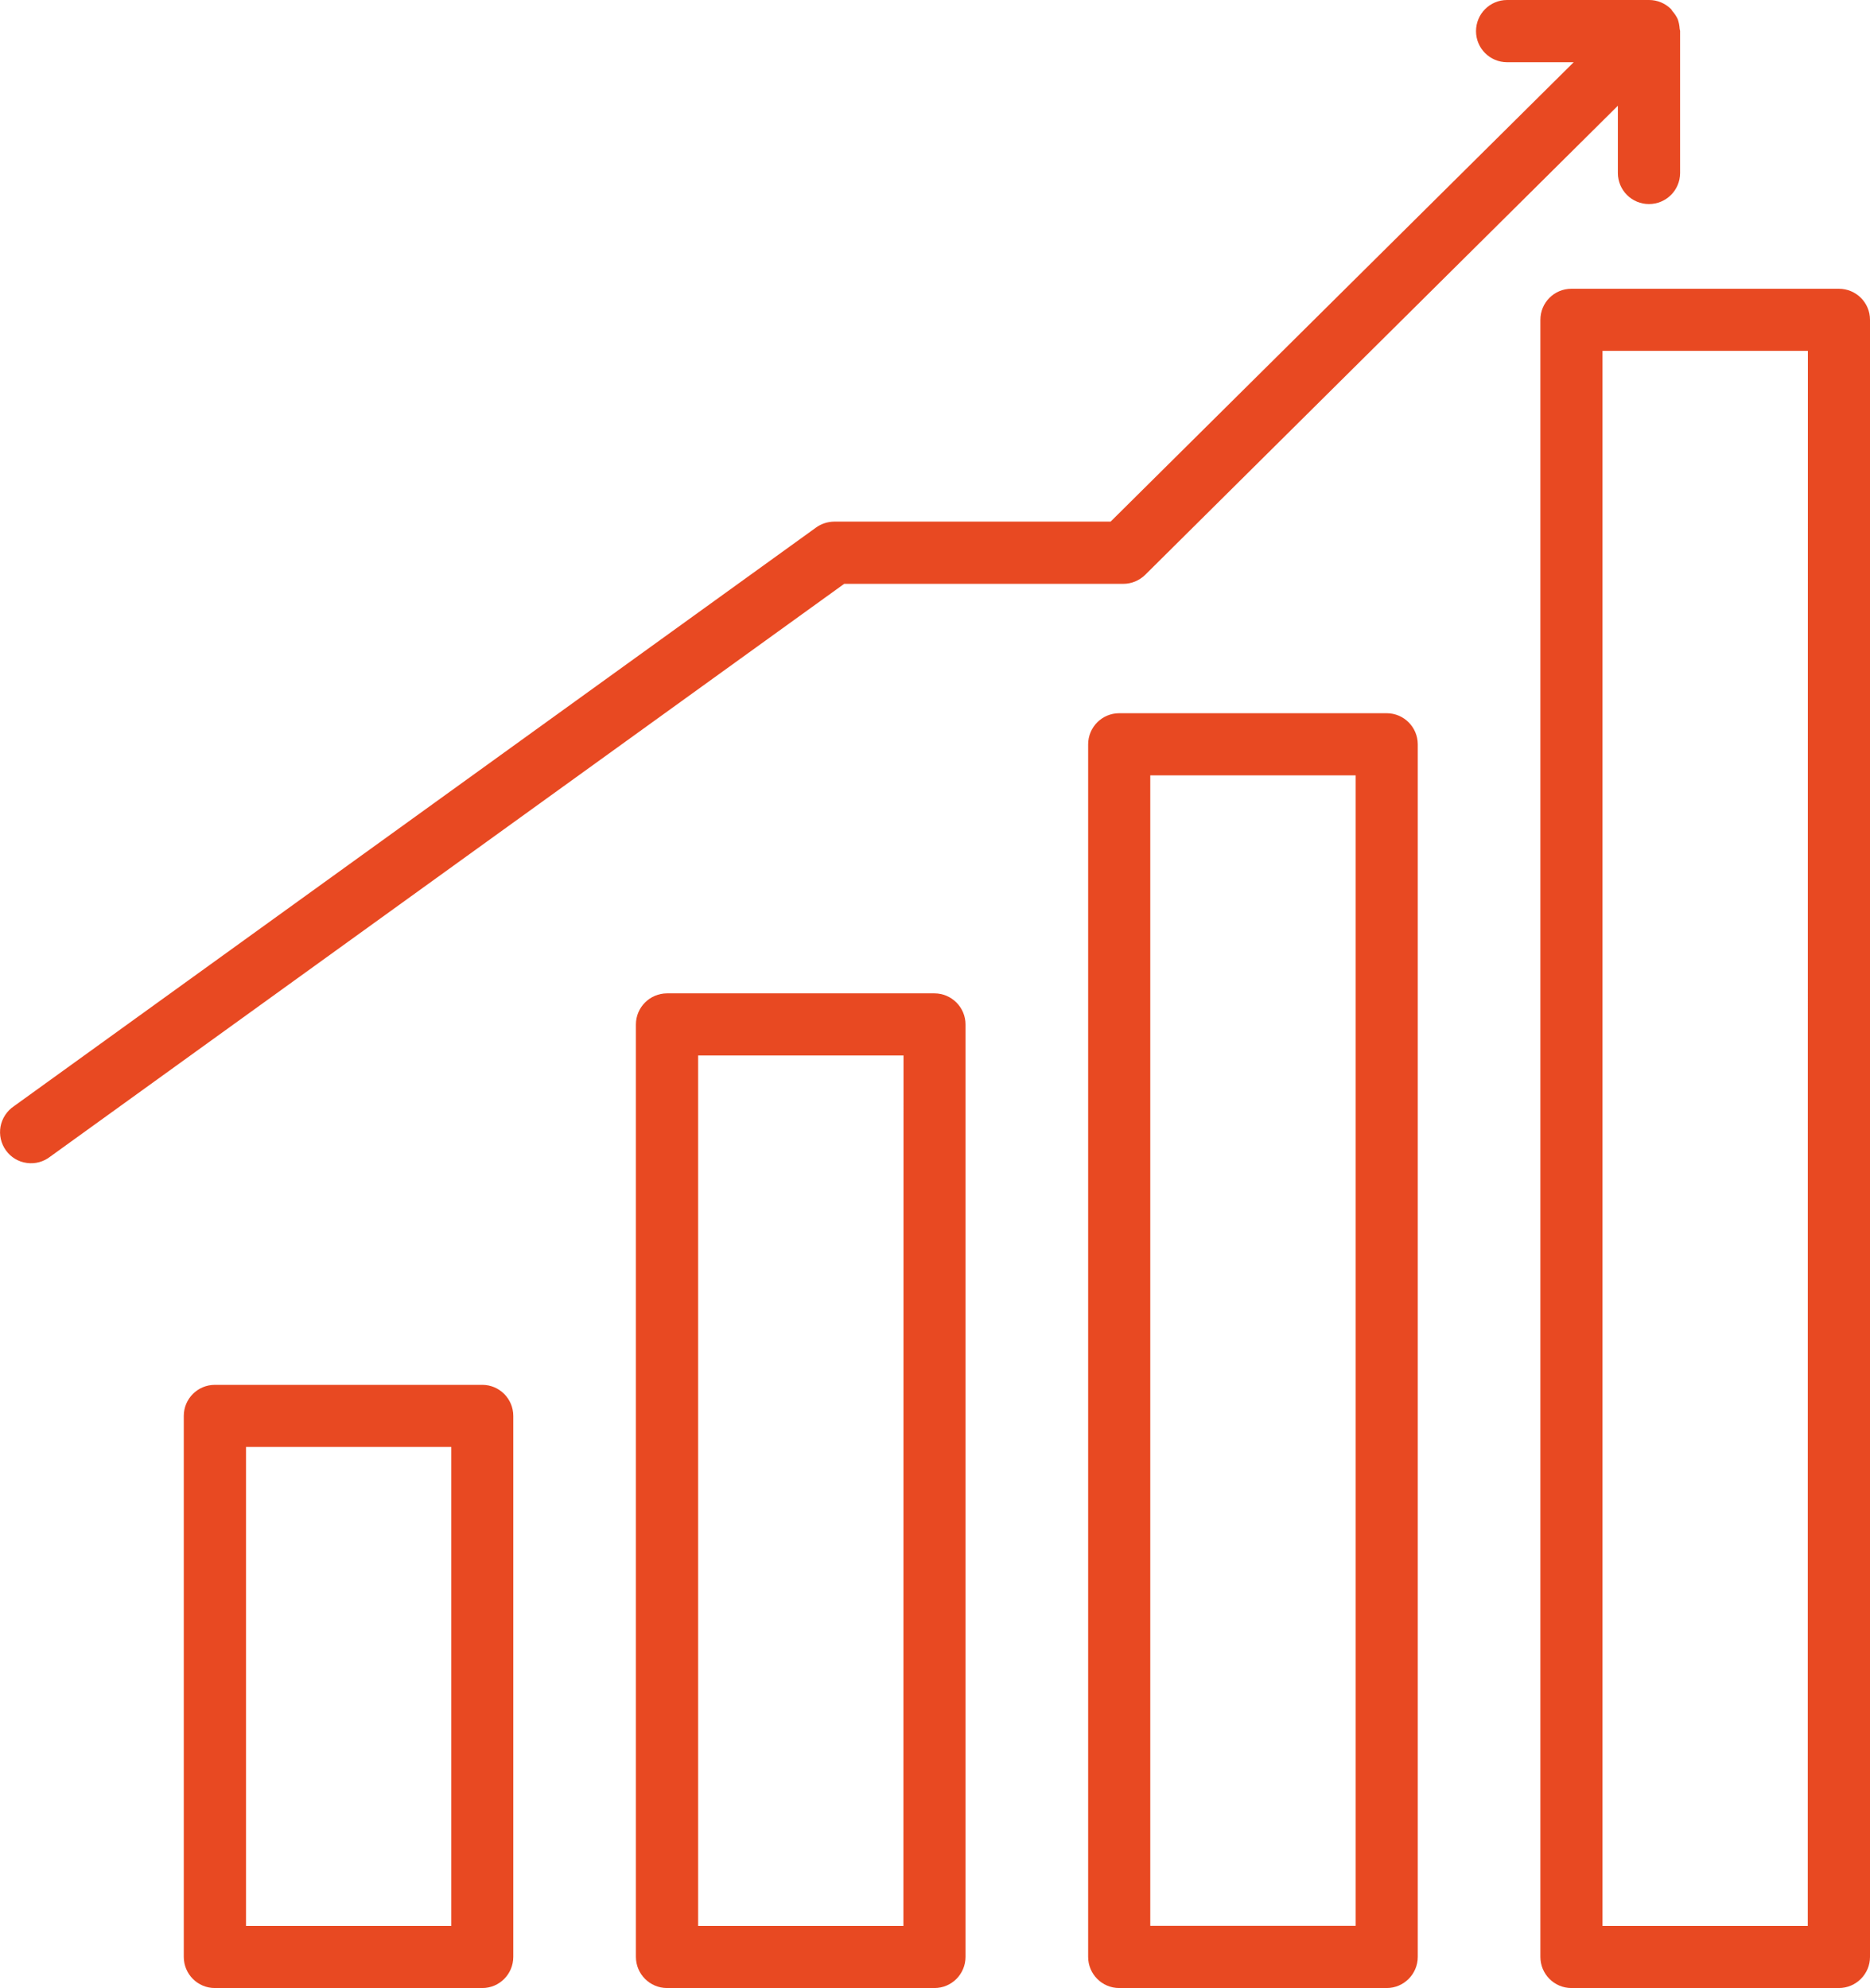 <svg width="174" height="185" xmlns="http://www.w3.org/2000/svg" xmlns:xlink="http://www.w3.org/1999/xlink" xml:space="preserve" overflow="hidden"><defs><clipPath id="clip0"><rect x="1190" y="1096" width="174" height="185"/></clipPath></defs><g clip-path="url(#clip0)" transform="translate(-1190 -1096)"><path d="M1212.89 1230.65 1212.89 1275.22 1231.99 1275.22 1231.99 1230.65ZM1209.99 1224.87 1234.88 1224.87C1236.47 1224.87 1237.76 1226.17 1237.76 1227.76L1237.76 1278.1C1237.76 1279.7 1236.47 1281 1234.88 1281L1209.99 1281C1208.39 1281 1207.1 1279.7 1207.1 1278.1L1207.1 1227.76C1207.1 1226.17 1208.39 1224.87 1209.99 1224.87ZM1254.96 1194.22 1254.96 1275.22 1274.06 1275.22 1274.07 1194.22ZM1252.07 1188.44 1276.95 1188.44C1278.54 1188.44 1279.84 1189.74 1279.84 1191.33L1279.84 1278.1C1279.84 1279.7 1278.55 1281 1276.95 1281L1252.07 1281C1250.47 1281 1249.17 1279.7 1249.17 1278.1L1249.17 1191.33C1249.17 1189.74 1250.47 1188.44 1252.07 1188.44ZM1297.03 1168.15 1297.03 1275.21 1316.14 1275.21 1316.14 1168.15ZM1319.03 1162.37C1320.62 1162.37 1321.91 1163.66 1321.92 1165.25L1321.92 1278.1C1321.92 1279.7 1320.62 1281 1319.03 1281L1294.14 1281C1292.54 1281 1291.25 1279.7 1291.25 1278.1L1291.25 1165.27C1291.25 1163.67 1292.54 1162.37 1294.14 1162.37L1319.03 1162.37ZM1339.11 1128.65 1339.11 1275.22 1358.21 1275.22 1358.22 1128.65ZM1336.22 1122.87 1361.1 1122.87C1362.7 1122.87 1364 1124.16 1364 1125.76L1364 1278.1C1364 1279.7 1362.7 1281 1361.1 1281L1336.22 1281C1334.62 1281 1333.33 1279.7 1333.33 1278.1L1333.33 1125.76C1333.33 1124.16 1334.62 1122.87 1336.22 1122.87ZM1330.23 1096 1343.45 1096C1344.22 1096 1344.95 1096.31 1345.49 1096.85 1345.54 1096.9 1345.56 1096.97 1345.61 1097.03 1345.82 1097.26 1345.98 1097.51 1346.11 1097.78 1346.21 1098.07 1346.27 1098.37 1346.29 1098.68 1346.31 1098.74 1346.31 1098.82 1346.33 1098.88L1346.33 1112.1C1346.33 1113.7 1345.03 1114.99 1343.43 1114.99 1341.84 1114.99 1340.54 1113.7 1340.54 1112.1L1340.54 1105.84 1296.56 1149.49C1296.02 1150.02 1295.29 1150.33 1294.53 1150.33L1268.55 1150.33 1194.69 1203.62C1194.07 1204.11 1193.28 1204.33 1192.5 1204.22 1191.71 1204.12 1191.01 1203.69 1190.55 1203.05 1190.09 1202.41 1189.91 1201.61 1190.05 1200.83 1190.2 1200.05 1190.65 1199.37 1191.31 1198.93L1265.92 1145.1C1266.41 1144.74 1267 1144.55 1267.61 1144.54L1293.34 1144.54 1336.43 1101.79 1330.23 1101.79C1328.63 1101.79 1327.34 1100.49 1327.34 1098.9 1327.34 1097.3 1328.63 1096 1330.23 1096Z" fill="#E84922" fill-rule="evenodd"/></g></svg>